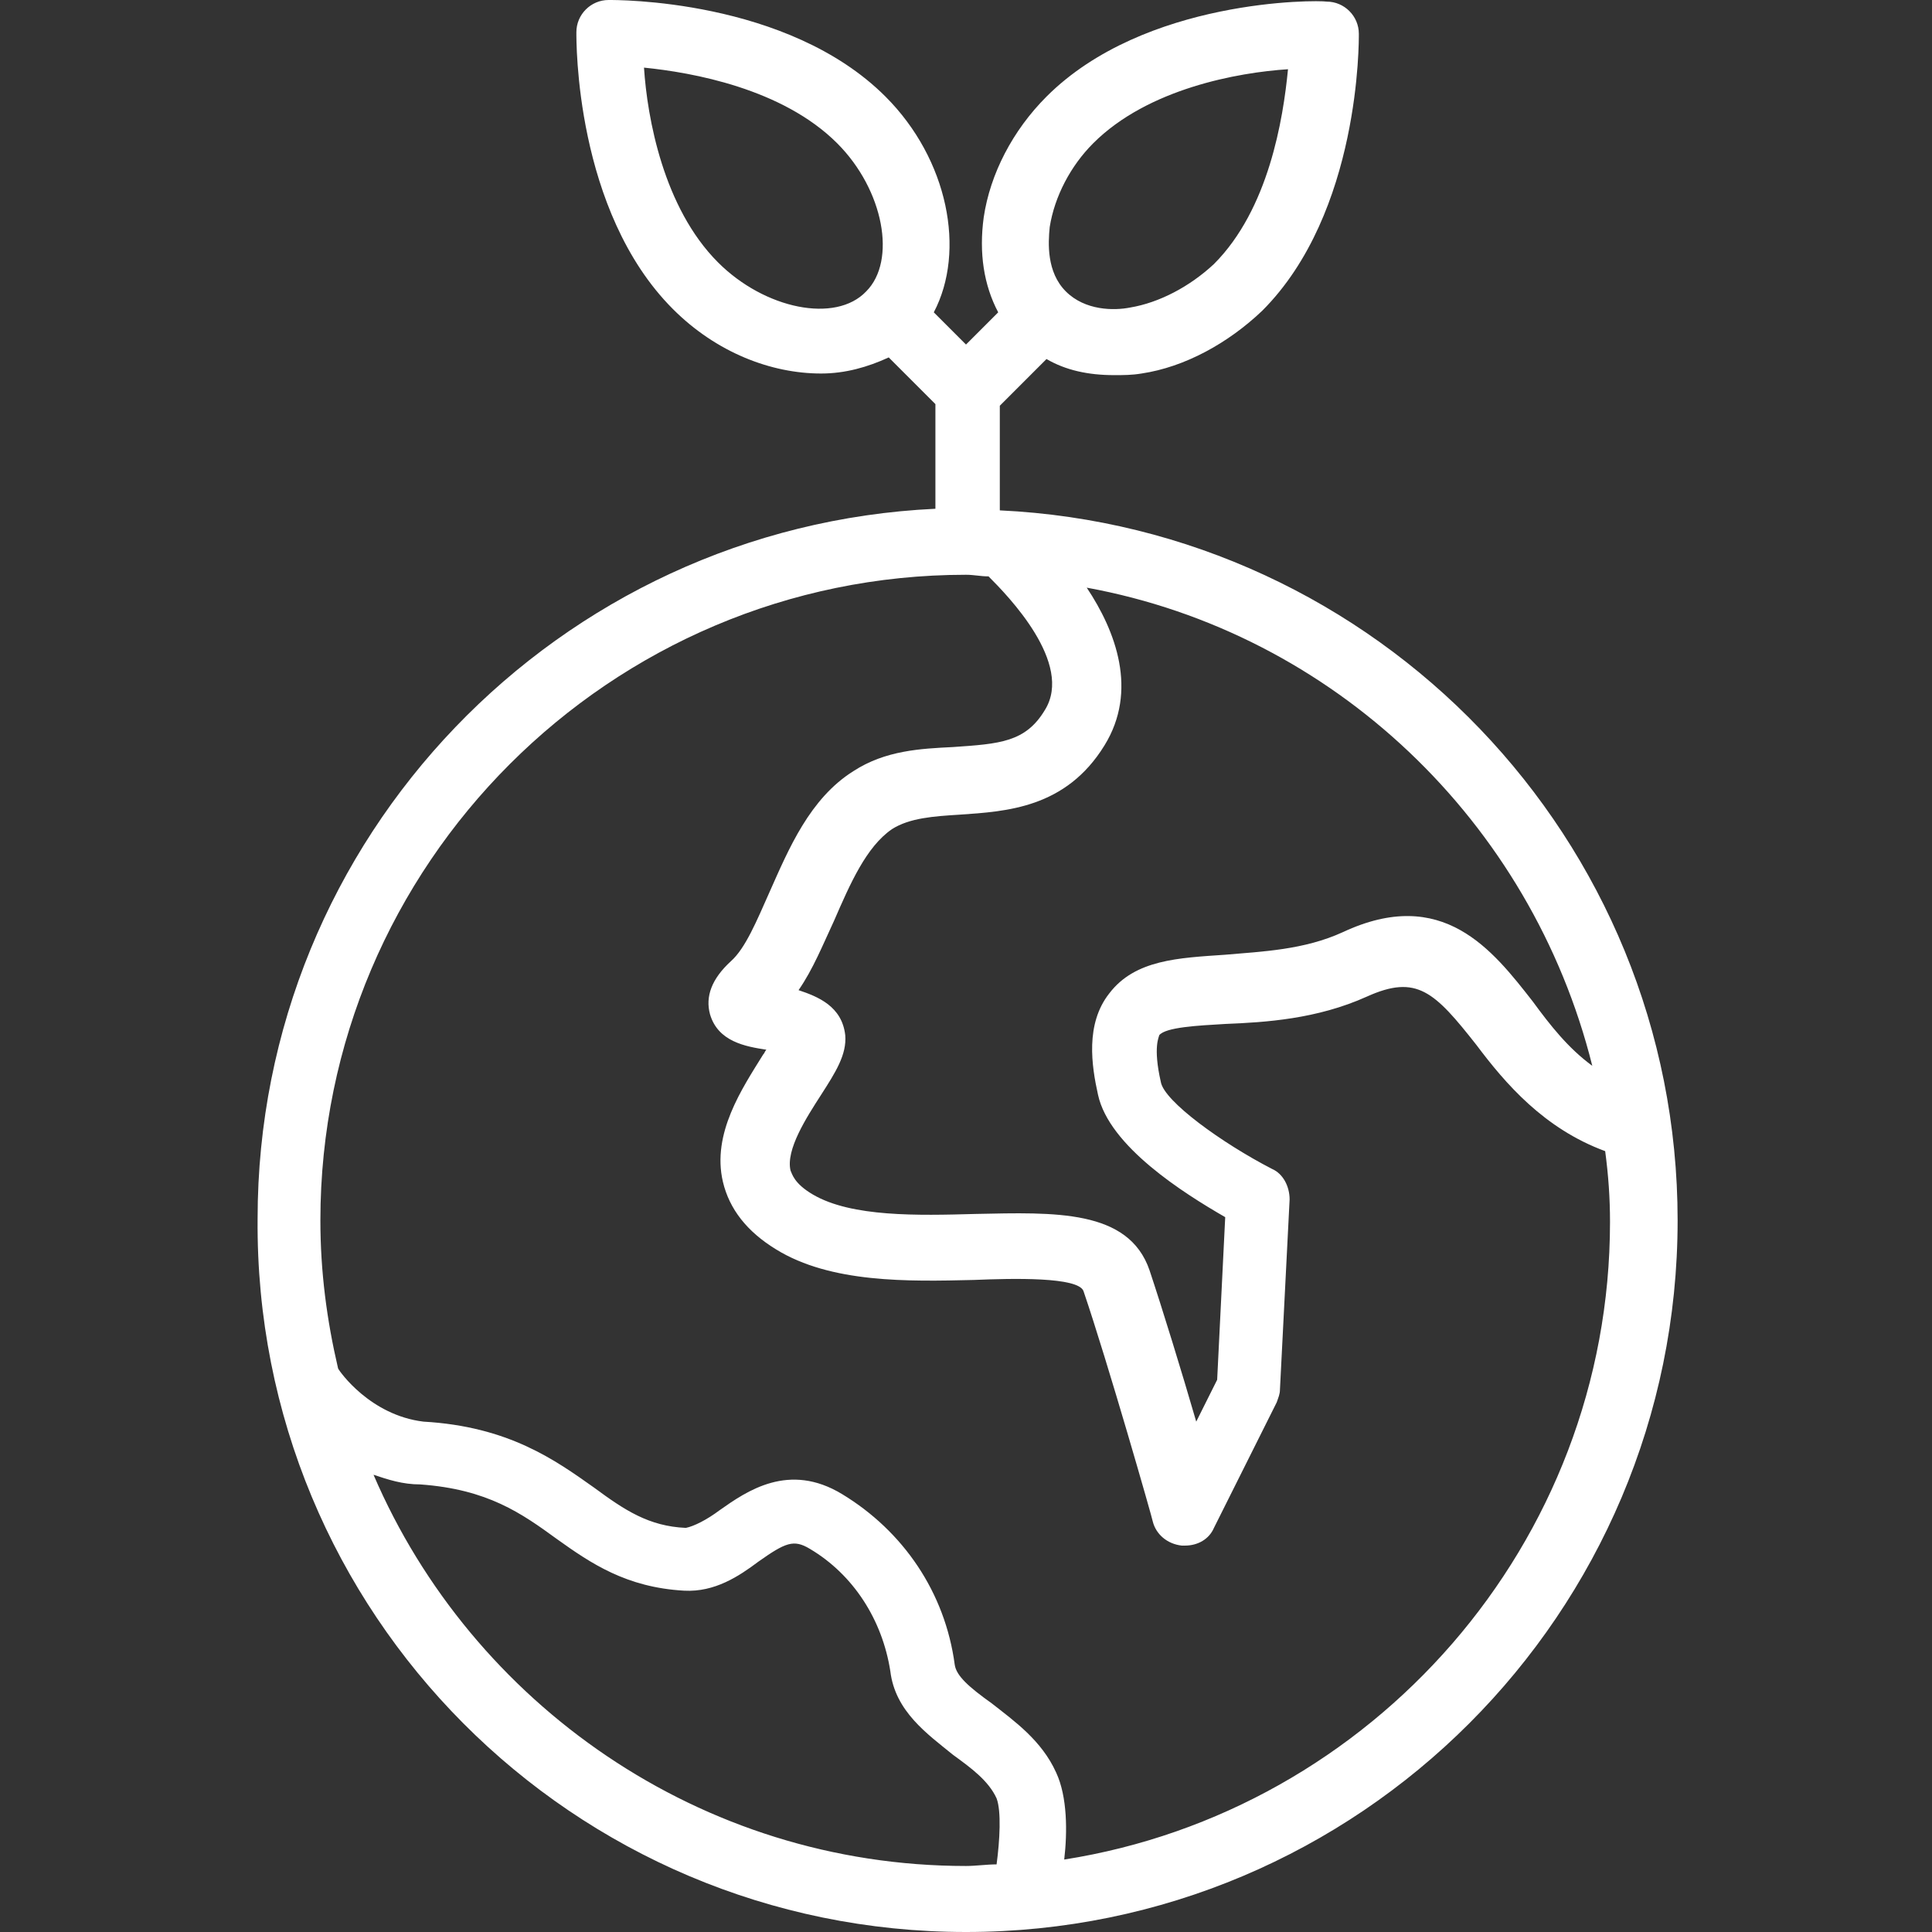 <?xml version="1.0" encoding="utf-8"?>
<!-- Generator: Adobe Illustrator 24.0.2, SVG Export Plug-In . SVG Version: 6.00 Build 0)  -->
<svg version="1.1" id="Layer_1" xmlns="http://www.w3.org/2000/svg" xmlns:xlink="http://www.w3.org/1999/xlink" x="0px" y="0px"
	 viewBox="0 0 120 120" style="enable-background:new 0 0 120 120;" xml:space="preserve">
<rect x="0" y="0" width="120" height="120" fill="#333333" stroke="none"/>
<style type="text/css">
	.st0{fill:#FFFFFF;}
</style>
<path class="st0" d="M60,120c24.4,0,44.2-19.8,44.2-44.2c0-23.7-18.7-43-42.1-44.1v-6.5l2.9-2.9c1.2,0.7,2.6,1,4.2,1
	c0.6,0,1.1,0,1.7-0.1c2.7-0.4,5.4-1.9,7.5-3.9c6.1-6.1,6-16.8,6-17.2c0-1.1-0.9-2-2-2C81.8,0,71.1-0.1,65,6
	c-2.1,2.1-3.5,4.8-3.9,7.5c-0.3,2.2,0,4.2,0.9,5.9l-2,2l-2-2C60,15.6,58.9,9.9,55,6c-6.1-6.1-16.8-6-17.2-6c-1.1,0-2,0.9-2,2
	c0,0.5-0.1,11.1,6,17.2c2.7,2.7,6.1,4,9.2,4c1.5,0,2.9-0.4,4.2-1l2.9,2.9v6.5c-23.4,1.1-42.1,20.4-42.1,44.1
	C15.8,100.2,35.6,120,60,120L60,120z M23.2,91.6c0.9,0.3,1.8,0.6,2.9,0.6c4.2,0.3,6.3,1.8,8.5,3.4c2.1,1.5,4.3,3,7.9,3.2
	c1.9,0.1,3.4-0.9,4.6-1.8c1.7-1.2,2.2-1.4,3.2-0.8c2.7,1.6,4.5,4.4,5,7.6c0.3,2.5,2.3,3.9,3.9,5.2c1.1,0.8,2.2,1.6,2.7,2.7
	c0.3,0.8,0.2,2.6,0,4.1c-0.6,0-1.3,0.1-1.9,0.1C43.5,115.9,29.3,105.8,23.2,91.6L23.2,91.6z M98.9,66.2c-1.5-1.1-2.6-2.5-3.7-4
	c-2.5-3.2-5.6-7.2-11.8-4.3c-2.4,1.1-5,1.2-7.3,1.4c-2.9,0.2-5.6,0.3-7.2,2.4c-1.5,1.9-1.1,4.5-0.7,6.3c0.7,3.2,5.3,6.1,7.9,7.6
	l-0.5,10.1l-1.3,2.6c-0.9-3.1-2.1-7-2.9-9.4c-1.3-3.8-5.9-3.6-10.8-3.5c-3.6,0.1-7.7,0.2-10.1-1.2c-1.2-0.7-1.3-1.3-1.4-1.5
	c-0.3-1.3,1-3.3,1.9-4.7c0.9-1.4,1.6-2.5,1.5-3.7c-0.2-1.8-1.7-2.4-2.9-2.8c0.9-1.3,1.5-2.8,2.2-4.3c1-2.3,2-4.6,3.6-5.7
	c1.1-0.7,2.6-0.8,4.2-0.9c2.9-0.2,6.6-0.4,9-4.3c2.1-3.4,0.7-7.1-1.1-9.8C82.8,39.3,95.1,51,98.9,66.2L98.9,66.2z M65.2,14.1
	c0.3-1.9,1.3-3.8,2.7-5.2c3.4-3.4,9-4.4,12.1-4.6c-0.3,3.1-1.2,8.7-4.6,12.1c-1.5,1.4-3.4,2.4-5.2,2.7c-1,0.2-2.8,0.2-4-1
	C65,16.9,65.1,15.1,65.2,14.1L65.2,14.1z M44.6,16.3c-3.4-3.4-4.4-9-4.6-12.1C43,4.5,48.6,5.5,52,8.9c2.9,2.9,3.7,7.3,1.8,9.2
	C51.9,20.1,47.5,19.2,44.6,16.3L44.6,16.3z M60,35.7c0.5,0,0.9,0.1,1.4,0.1c1.2,1.2,5.3,5.4,3.5,8.3c-1.2,2-2.8,2.1-5.7,2.3
	c-2,0.1-4.2,0.2-6.2,1.5c-2.7,1.7-4,4.8-5.2,7.5c-0.8,1.8-1.5,3.5-2.4,4.3c-1.2,1.1-1.6,2.2-1.3,3.3c0.5,1.7,2.2,2,3.5,2.2
	c-0.1,0.1-0.1,0.2-0.2,0.3c-1.3,2.1-3.2,4.9-2.5,7.9c0.4,1.7,1.5,3.1,3.3,4.2c3.4,2.1,8.2,2,12.3,1.9c2.4-0.1,6.5-0.2,6.8,0.7
	c1.5,4.4,4.3,14.2,4.3,14.3c0.2,0.8,0.9,1.4,1.8,1.5c0.1,0,0.1,0,0.2,0c0.8,0,1.5-0.4,1.8-1.1l3.9-7.8c0.1-0.3,0.2-0.5,0.2-0.8
	l0.6-11.8c0-0.8-0.4-1.6-1.1-1.9c-3.1-1.6-6.7-4.2-6.9-5.4c-0.5-2.2-0.1-2.8-0.1-2.9c0.4-0.5,2.4-0.6,4.1-0.7
	c2.5-0.1,5.7-0.3,8.8-1.7c3.1-1.4,4.2-0.3,6.8,3c1.8,2.4,4.2,5.2,8,6.6c0.2,1.5,0.3,2.9,0.3,4.4c0,20-14.8,36.6-33.9,39.6
	c0.2-1.7,0.2-3.9-0.5-5.4c-0.9-2-2.6-3.2-4-4.3c-1.4-1-2.2-1.7-2.3-2.4c-0.6-4.5-3.2-8.3-7-10.6c-3.3-2-5.9-0.2-7.6,1
	c-0.8,0.6-1.6,1-2.1,1.1c-2.3-0.1-3.8-1.1-5.7-2.5c-2.4-1.7-5.3-3.8-10.6-4.1C23,87.9,21.1,85.2,21,85c-0.7-3-1.1-6-1.1-9.2
	C19.9,53.7,37.9,35.7,60,35.7L60,35.7z"/>
</svg>
